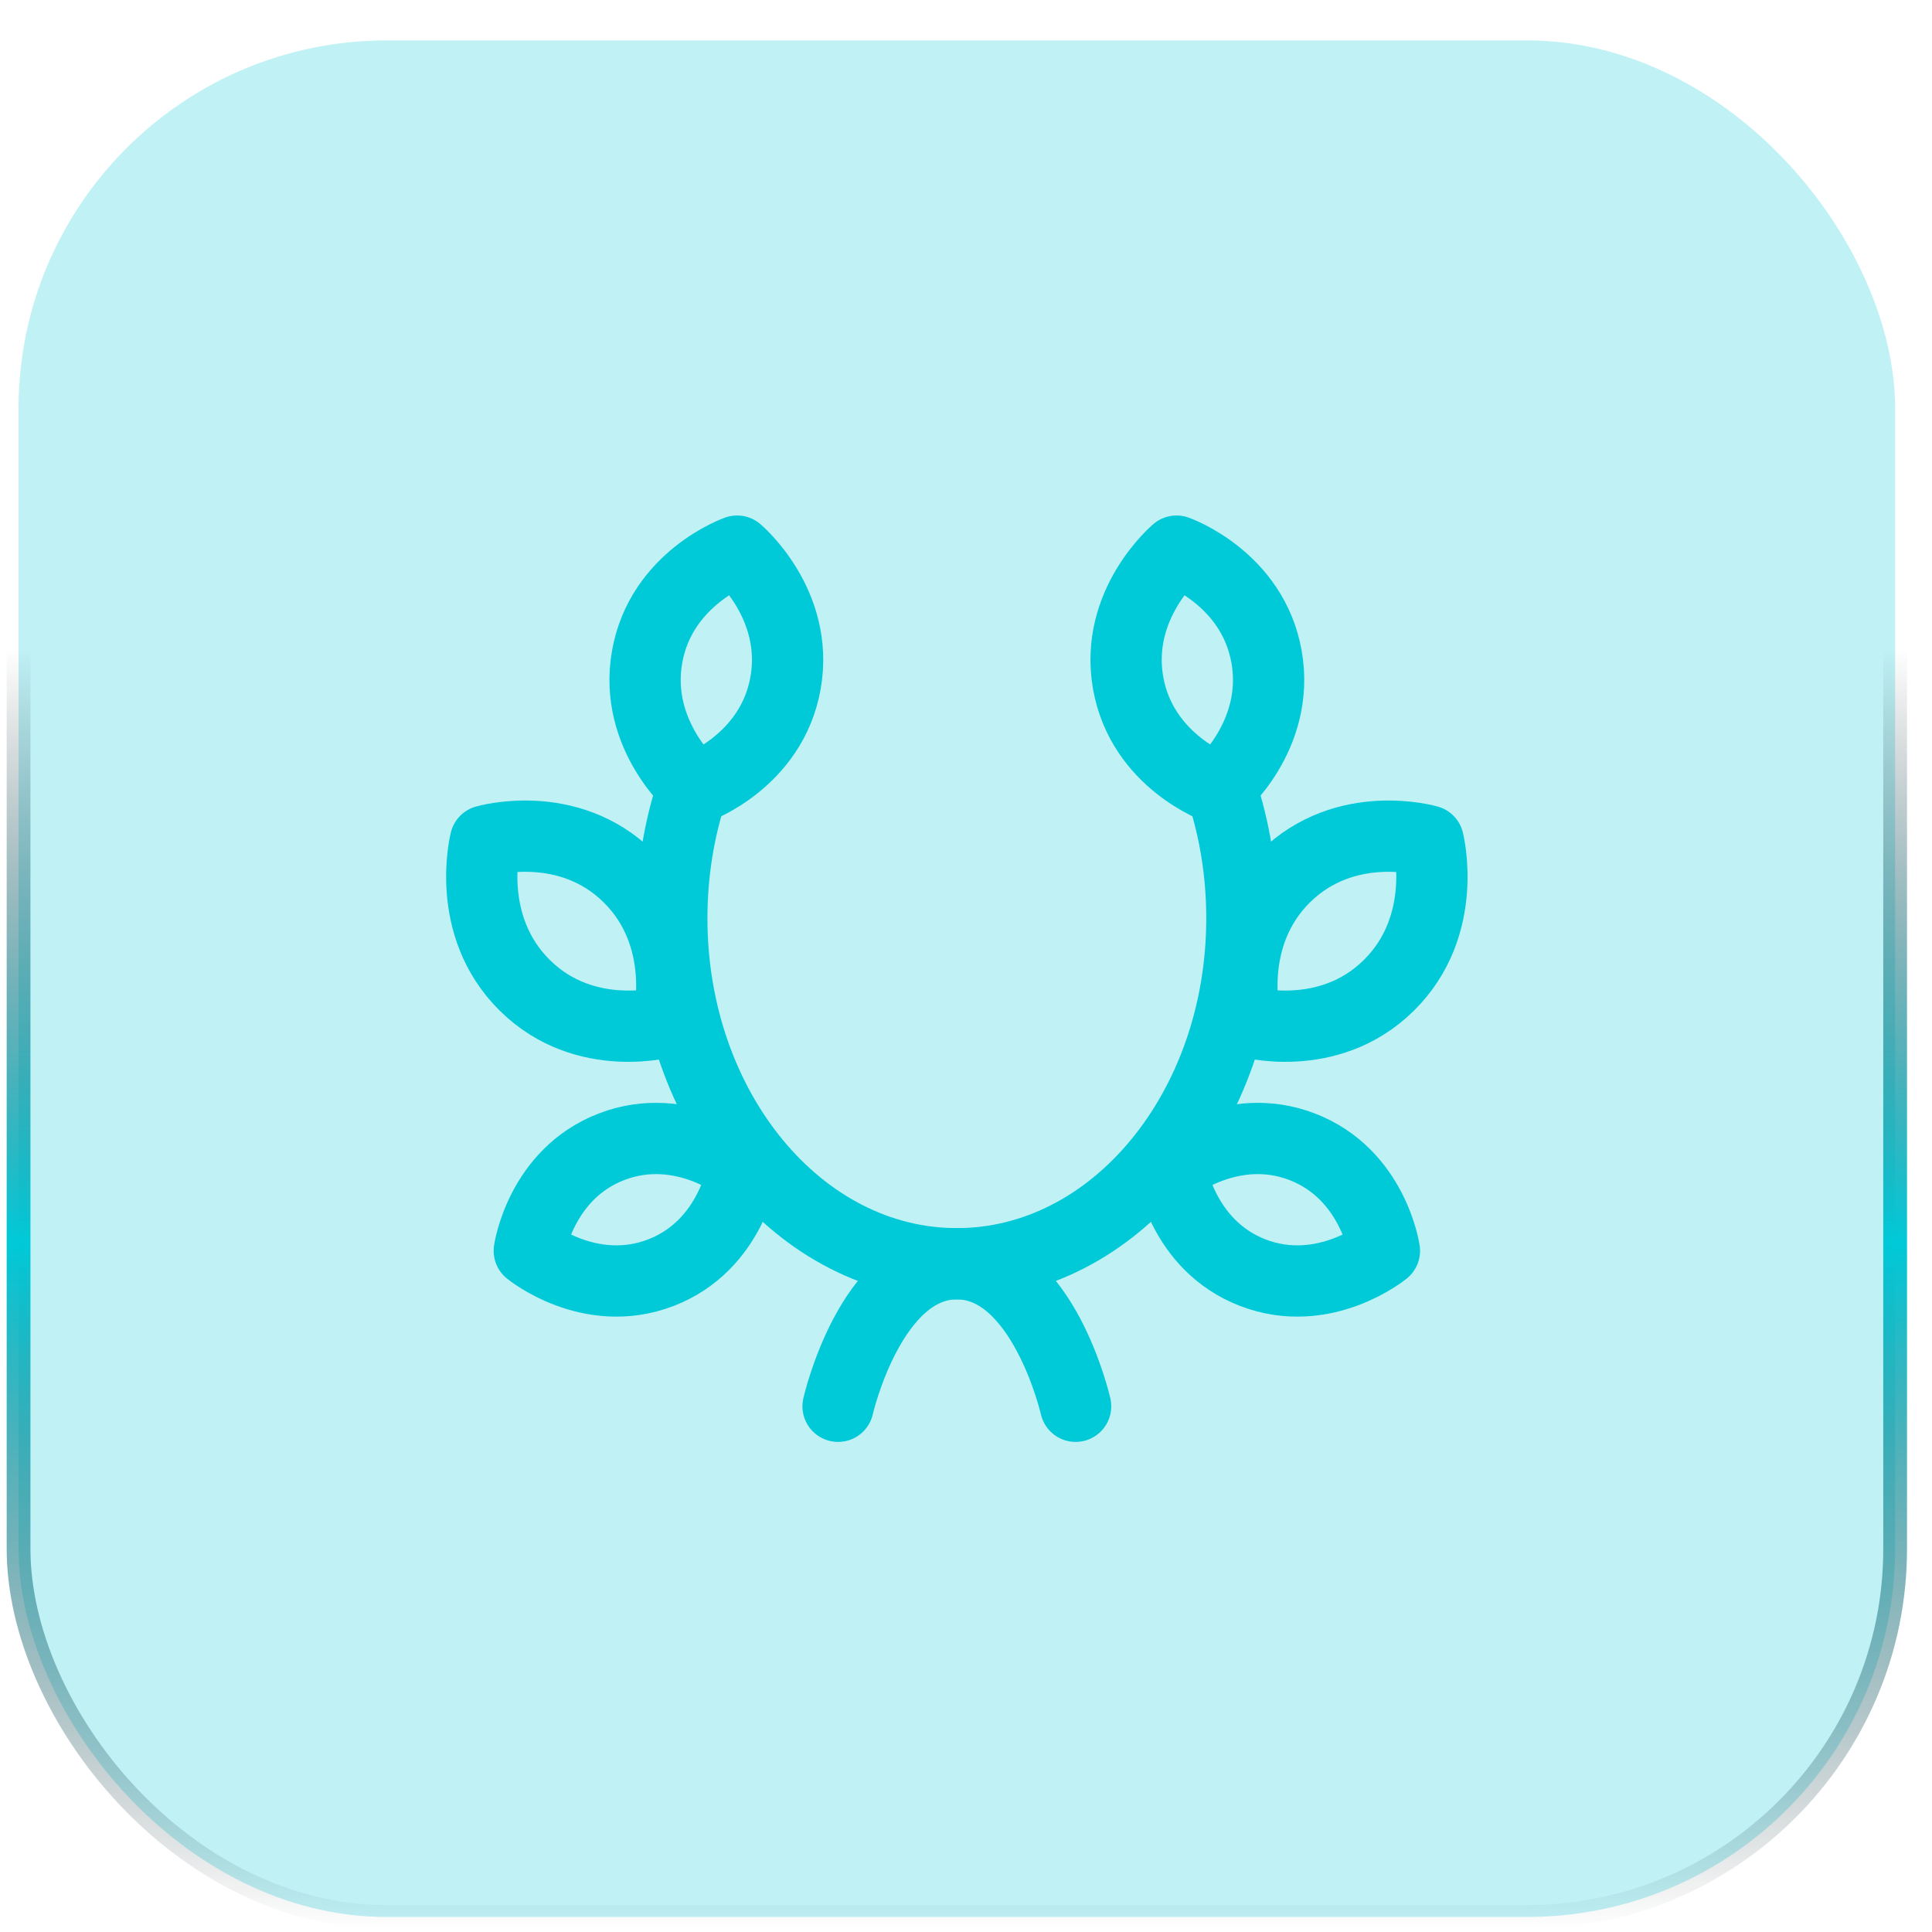 <svg width="61" height="61" viewBox="0 0 61 61" fill="none" xmlns="http://www.w3.org/2000/svg">
<rect x="0.586" y="1.276" width="59.25" height="59.25" rx="11.625" fill="#00C9D8" fill-opacity="0.25"/>
<rect x="0.586" y="1.276" width="59.25" height="59.25" rx="11.625" stroke="url(#paint0_linear_776_7401)" stroke-width="0.75"/>
<path d="M21.865 24.901C21.443 26.164 21.211 27.545 21.211 28.992C21.211 35.017 25.24 39.901 30.211 39.901C35.181 39.901 39.211 35.017 39.211 28.992C39.211 27.545 38.979 26.164 38.557 24.901" stroke="#00C9D8" stroke-width="2.25" stroke-linecap="round" stroke-linejoin="round"/>
<path d="M33.961 44.401C33.961 44.401 32.938 39.901 30.211 39.901C27.484 39.901 26.461 44.401 26.461 44.401" stroke="#00C9D8" stroke-width="2.25" stroke-linecap="round" stroke-linejoin="round"/>
<path d="M39.991 20.745C40.429 23.245 38.461 24.901 38.461 24.901C38.461 24.901 36.056 24.056 35.618 21.556C35.18 19.056 37.148 17.401 37.148 17.401C37.148 17.401 39.553 18.245 39.991 20.745Z" stroke="#00C9D8" stroke-width="2.25" stroke-linecap="round" stroke-linejoin="round"/>
<path d="M43.852 31.11C41.93 33.01 39.328 32.251 39.328 32.251C39.328 32.251 38.647 29.592 40.569 27.692C42.491 25.791 45.094 26.55 45.094 26.55C45.094 26.55 45.775 29.209 43.852 31.11Z" stroke="#00C9D8" stroke-width="2.25" stroke-linecap="round" stroke-linejoin="round"/>
<path d="M39.561 40.185C37.311 39.322 36.961 36.901 36.961 36.901C36.961 36.901 38.861 35.343 41.111 36.206C43.361 37.07 43.711 39.491 43.711 39.491C43.711 39.491 41.811 41.048 39.561 40.185Z" stroke="#00C9D8" stroke-width="2.25" stroke-linecap="round" stroke-linejoin="round"/>
<path d="M20.861 40.185C23.111 39.322 23.461 36.901 23.461 36.901C23.461 36.901 21.561 35.343 19.311 36.206C17.061 37.07 16.711 39.491 16.711 39.491C16.711 39.491 18.611 41.048 20.861 40.185Z" stroke="#00C9D8" stroke-width="2.25" stroke-linecap="round" stroke-linejoin="round"/>
<path d="M16.569 31.11C18.491 33.01 21.094 32.251 21.094 32.251C21.094 32.251 21.774 29.592 19.852 27.692C17.93 25.791 15.328 26.55 15.328 26.55C15.328 26.55 14.647 29.209 16.569 31.11Z" stroke="#00C9D8" stroke-width="2.25" stroke-linecap="round" stroke-linejoin="round"/>
<path d="M20.431 20.745C19.993 23.245 21.96 24.901 21.96 24.901C21.96 24.901 24.366 24.056 24.804 21.556C25.241 19.056 23.274 17.401 23.274 17.401C23.274 17.401 20.869 18.245 20.431 20.745Z" stroke="#00C9D8" stroke-width="2.25" stroke-linecap="round" stroke-linejoin="round"/>
<defs>
<linearGradient id="paint0_linear_776_7401" x1="30.211" y1="0.901" x2="30.211" y2="60.901" gradientUnits="userSpaceOnUse">
<stop stop-color="#0C0D15" stop-opacity="0"/>
<stop offset="0.327" stop-color="#0C0D15" stop-opacity="0"/>
<stop offset="0.639" stop-color="#00C9D8"/>
<stop offset="1" stop-color="#0C0D15" stop-opacity="0"/>
</linearGradient>
</defs>
</svg>
